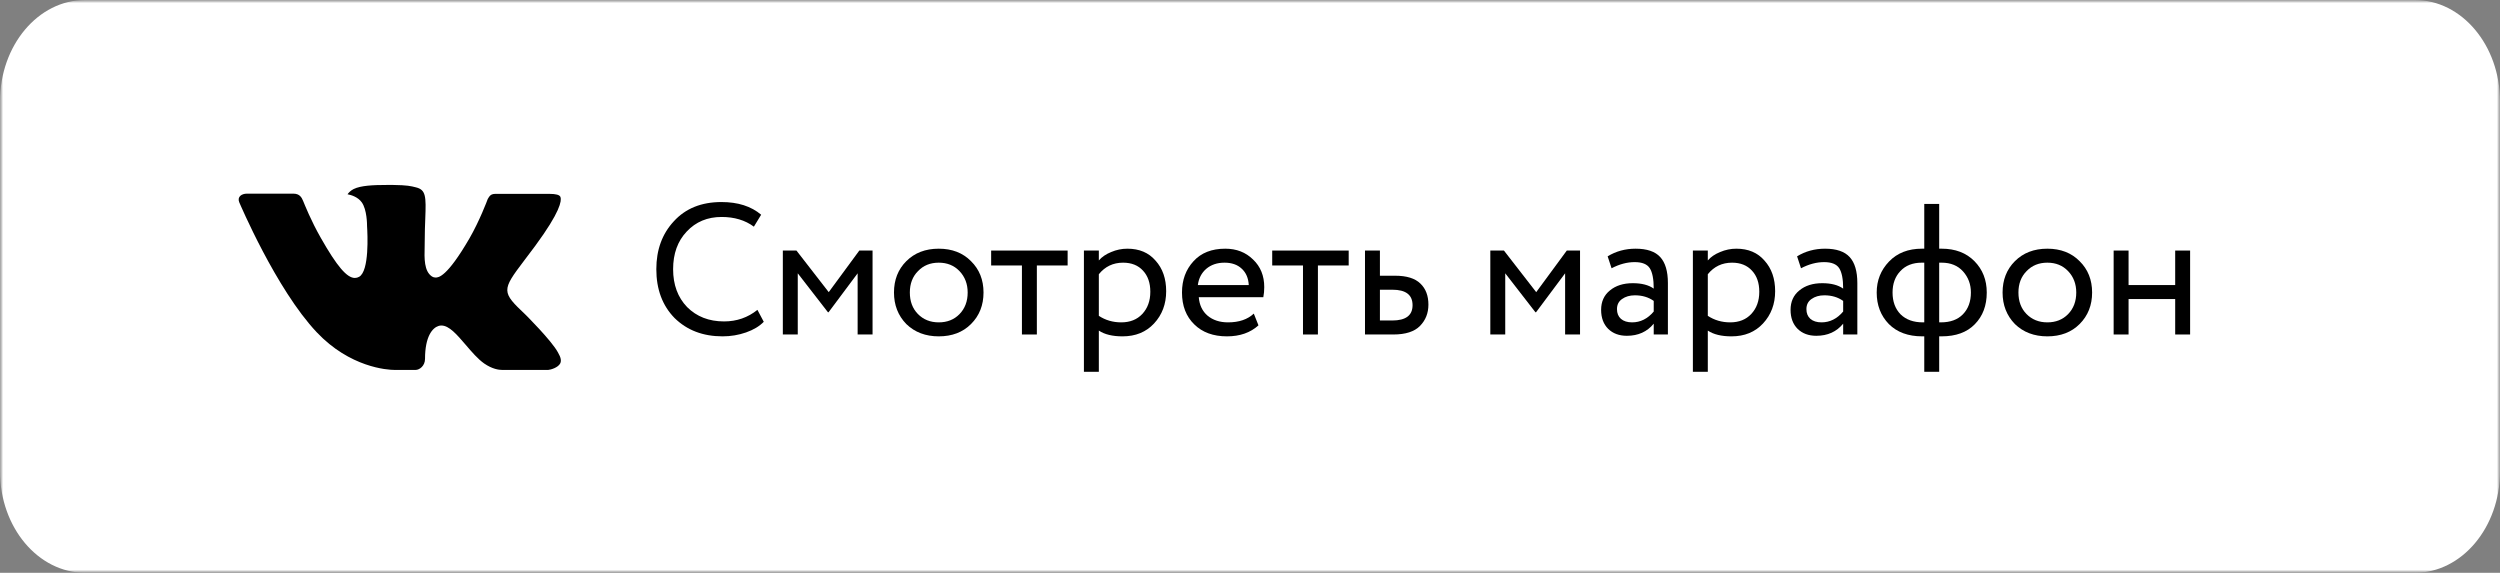 <?xml version="1.0" encoding="UTF-8"?> <svg xmlns="http://www.w3.org/2000/svg" width="419" height="96" viewBox="0 0 419 96" fill="none"><rect x="0" y="0" width="419" height="96" fill="#808080" stroke="none"/><g clip-path="url(#clip0_777_18)"><mask id="mask0_777_18" style="mask-type:luminance" maskUnits="userSpaceOnUse" x="0" y="0" width="419" height="96"><path d="M419 0H0V96H419V0Z" fill="white"></path></mask><g mask="url(#mask0_777_18)"><mask id="mask1_777_18" style="mask-type:luminance" maskUnits="userSpaceOnUse" x="0" y="0" width="419" height="96"><path d="M419 0H0V96H419V0Z" fill="white"></path></mask><g mask="url(#mask1_777_18)"><path d="M404.726 0H14.274C6.391 0 0 7.611 0 17V79C0 88.389 6.391 96 14.274 96H404.726C412.61 96 419 88.389 419 79V17C419 7.611 412.61 0 404.726 0Z" fill="white"></path><path d="M88.066 52.73C88.066 52.73 92.431 57.06 93.511 59.064C93.533 59.093 93.55 59.125 93.561 59.159C94 59.899 94.108 60.479 93.892 60.907C93.528 61.615 92.295 61.97 91.876 62H84.159C83.622 62 82.504 61.859 81.144 60.916C80.104 60.186 79.069 58.985 78.067 57.811C76.572 56.068 75.279 54.555 73.969 54.555C73.804 54.555 73.639 54.582 73.483 54.636C72.492 54.951 71.234 56.369 71.234 60.145C71.234 61.328 70.305 62 69.654 62H66.12C64.915 62 58.647 61.577 53.087 55.691C46.275 48.485 40.157 34.028 40.097 33.901C39.717 32.966 40.516 32.456 41.38 32.456H49.172C50.217 32.456 50.557 33.09 50.795 33.66C51.07 34.313 52.091 36.927 53.765 39.863C56.476 44.64 58.142 46.584 59.473 46.584C59.723 46.585 59.969 46.519 60.186 46.394C61.924 45.434 61.6 39.199 61.519 37.914C61.519 37.664 61.517 35.129 60.626 33.904C59.989 33.025 58.903 32.684 58.247 32.559C58.422 32.304 58.795 31.914 59.273 31.683C60.464 31.087 62.616 31 64.752 31H65.937C68.253 31.032 68.853 31.182 69.695 31.396C71.391 31.802 71.423 32.906 71.275 36.664C71.232 37.737 71.185 38.947 71.185 40.37C71.185 40.674 71.172 41.013 71.172 41.357C71.121 43.285 71.053 45.456 72.409 46.348C72.585 46.458 72.787 46.516 72.994 46.516C73.464 46.516 74.871 46.516 78.686 39.942C80.361 37.038 81.656 33.614 81.745 33.356C81.82 33.212 82.048 32.808 82.323 32.646C82.519 32.541 82.738 32.489 82.96 32.494H92.127C93.126 32.494 93.804 32.646 93.936 33.025C94.158 33.641 93.892 35.52 89.707 41.202C89.002 42.148 88.384 42.967 87.841 43.683C84.048 48.682 84.048 48.935 88.066 52.73Z" fill="black"></path><path d="M126.944 51.932L128.007 53.933C127.277 54.684 126.287 55.277 125.037 55.715C123.787 56.153 122.474 56.372 121.098 56.372C117.826 56.372 115.148 55.35 113.064 53.308C111.021 51.224 110 48.494 110 45.117C110 41.866 110.98 39.188 112.939 37.083C114.898 34.937 117.555 33.863 120.91 33.863C123.682 33.863 125.902 34.572 127.569 35.989L126.35 37.99C124.891 36.906 123.088 36.364 120.942 36.364C118.566 36.364 116.617 37.177 115.096 38.803C113.574 40.407 112.814 42.512 112.814 45.117C112.814 47.723 113.595 49.838 115.158 51.464C116.763 53.068 118.826 53.871 121.348 53.871C123.474 53.871 125.339 53.225 126.944 51.932Z" fill="black"></path><path d="M133.704 56.06H131.203V41.992H133.485L138.894 48.964L144.021 41.992H146.24V56.06H143.739V45.806L138.862 52.34H138.769L133.704 45.806V56.06Z" fill="black"></path><path d="M151.896 54.309C150.52 52.892 149.832 51.131 149.832 49.026C149.832 46.9 150.52 45.15 151.896 43.774C153.292 42.378 155.105 41.68 157.335 41.68C159.565 41.68 161.368 42.378 162.743 43.774C164.14 45.15 164.838 46.9 164.838 49.026C164.838 51.152 164.14 52.913 162.743 54.309C161.368 55.685 159.565 56.373 157.335 56.373C155.126 56.373 153.313 55.685 151.896 54.309ZM153.865 45.431C152.948 46.348 152.49 47.546 152.49 49.026C152.49 50.506 152.938 51.704 153.834 52.621C154.751 53.559 155.918 54.028 157.335 54.028C158.752 54.028 159.909 53.569 160.805 52.653C161.722 51.715 162.181 50.506 162.181 49.026C162.181 47.588 161.722 46.39 160.805 45.431C159.909 44.493 158.752 44.024 157.335 44.024C155.918 44.024 154.761 44.493 153.865 45.431Z" fill="black"></path><path d="M171.275 44.493H166.117V41.992H178.934V44.493H173.776V56.06H171.275V44.493Z" fill="black"></path><path d="M184.165 62.312H181.664V41.992H184.165V43.649C184.666 43.066 185.353 42.597 186.229 42.242C187.104 41.867 188.011 41.68 188.948 41.68C190.949 41.68 192.523 42.347 193.669 43.68C194.857 44.993 195.451 46.702 195.451 48.807C195.451 50.954 194.773 52.757 193.419 54.215C192.085 55.654 190.324 56.373 188.136 56.373C186.447 56.373 185.124 56.05 184.165 55.404V62.312ZM188.229 44.024C186.562 44.024 185.207 44.67 184.165 45.962V52.934C185.27 53.663 186.52 54.028 187.917 54.028C189.396 54.028 190.574 53.559 191.449 52.621C192.345 51.663 192.794 50.422 192.794 48.901C192.794 47.421 192.387 46.244 191.574 45.368C190.762 44.472 189.647 44.024 188.229 44.024Z" fill="black"></path><path d="M210.137 52.559L210.919 54.528C209.564 55.758 207.803 56.373 205.636 56.373C203.343 56.373 201.519 55.706 200.165 54.372C198.789 53.038 198.102 51.256 198.102 49.026C198.102 46.921 198.748 45.17 200.04 43.774C201.311 42.378 203.083 41.68 205.354 41.68C207.23 41.68 208.783 42.284 210.012 43.493C211.263 44.681 211.888 46.223 211.888 48.12C211.888 48.724 211.836 49.287 211.732 49.808H200.915C201.019 51.121 201.509 52.152 202.384 52.903C203.281 53.653 204.427 54.028 205.823 54.028C207.657 54.028 209.095 53.538 210.137 52.559ZM205.229 44.024C204 44.024 202.978 44.368 202.166 45.056C201.374 45.744 200.905 46.65 200.759 47.776H209.293C209.231 46.609 208.835 45.692 208.105 45.025C207.397 44.358 206.438 44.024 205.229 44.024Z" fill="black"></path><path d="M218.381 44.493H213.223V41.992H226.04V44.493H220.882V56.06H218.381V44.493Z" fill="black"></path><path d="M233.525 56.06H228.773V41.992H231.274V46.212H233.838C235.755 46.212 237.162 46.65 238.058 47.526C238.954 48.38 239.402 49.557 239.402 51.058C239.402 52.475 238.933 53.663 237.996 54.622C237.058 55.581 235.568 56.06 233.525 56.06ZM233.369 48.557H231.274V53.715H233.338C235.609 53.715 236.745 52.861 236.745 51.152C236.745 49.422 235.62 48.557 233.369 48.557Z" fill="black"></path><path d="M252.278 56.06H249.777V41.992H252.059L257.468 48.964L262.595 41.992H264.814V56.06H262.313V45.806L257.436 52.34H257.343L252.278 45.806V56.06Z" fill="black"></path><path d="M270.099 44.962L269.442 42.961C270.838 42.107 272.401 41.68 274.131 41.68C276.028 41.68 277.403 42.149 278.258 43.086C279.112 44.024 279.54 45.473 279.54 47.432V56.06H277.164V54.247C276.059 55.602 274.559 56.279 272.662 56.279C271.37 56.279 270.328 55.893 269.536 55.122C268.744 54.33 268.348 53.267 268.348 51.933C268.348 50.558 268.838 49.474 269.817 48.682C270.797 47.869 272.078 47.463 273.662 47.463C275.142 47.463 276.309 47.765 277.164 48.37C277.164 46.786 276.945 45.65 276.507 44.962C276.07 44.274 275.225 43.931 273.975 43.931C272.704 43.931 271.412 44.274 270.099 44.962ZM273.537 54.028C274.934 54.028 276.142 53.424 277.164 52.215V50.433C276.288 49.808 275.236 49.495 274.006 49.495C273.152 49.495 272.433 49.703 271.849 50.12C271.286 50.516 271.005 51.079 271.005 51.808C271.005 52.496 271.224 53.038 271.662 53.434C272.12 53.83 272.745 54.028 273.537 54.028Z" fill="black"></path><path d="M286.228 62.312H283.727V41.992H286.228V43.649C286.728 43.066 287.416 42.597 288.292 42.242C289.167 41.867 290.073 41.68 291.011 41.68C293.012 41.68 294.586 42.347 295.732 43.68C296.92 44.993 297.514 46.702 297.514 48.807C297.514 50.954 296.836 52.757 295.482 54.215C294.148 55.654 292.387 56.373 290.198 56.373C288.51 56.373 287.187 56.05 286.228 55.404V62.312ZM290.292 44.024C288.625 44.024 287.27 44.67 286.228 45.962V52.934C287.333 53.663 288.583 54.028 289.98 54.028C291.459 54.028 292.637 53.559 293.512 52.621C294.408 51.663 294.856 50.422 294.856 48.901C294.856 47.421 294.45 46.244 293.637 45.368C292.824 44.472 291.709 44.024 290.292 44.024Z" fill="black"></path><path d="M301.849 44.962L301.192 42.961C302.588 42.107 304.151 41.68 305.881 41.68C307.778 41.68 309.153 42.149 310.008 43.086C310.862 44.024 311.29 45.473 311.29 47.432V56.06H308.914V54.247C307.809 55.602 306.309 56.279 304.412 56.279C303.12 56.279 302.078 55.893 301.286 55.122C300.494 54.33 300.098 53.267 300.098 51.933C300.098 50.558 300.588 49.474 301.567 48.682C302.547 47.869 303.828 47.463 305.412 47.463C306.892 47.463 308.059 47.765 308.914 48.37C308.914 46.786 308.695 45.65 308.257 44.962C307.819 44.274 306.975 43.931 305.725 43.931C304.454 43.931 303.162 44.274 301.849 44.962ZM305.287 54.028C306.684 54.028 307.892 53.424 308.914 52.215V50.433C308.038 49.808 306.986 49.495 305.756 49.495C304.902 49.495 304.183 49.703 303.599 50.12C303.036 50.516 302.755 51.079 302.755 51.808C302.755 52.496 302.974 53.038 303.412 53.434C303.87 53.83 304.495 54.028 305.287 54.028Z" fill="black"></path><path d="M325.008 62.311H322.507V56.371H322.163C319.808 56.371 317.943 55.684 316.567 54.308C315.213 52.912 314.535 51.151 314.535 49.025C314.535 47.003 315.223 45.274 316.599 43.836C317.974 42.398 319.819 41.679 322.132 41.679H322.507V34.176H325.008V41.679H325.415C327.707 41.679 329.541 42.377 330.917 43.773C332.292 45.169 332.98 46.92 332.98 49.025C332.98 51.213 332.313 52.985 330.979 54.34C329.666 55.694 327.811 56.371 325.415 56.371H325.008V62.311ZM317.193 49.025C317.193 50.546 317.641 51.766 318.537 52.683C319.454 53.579 320.694 54.027 322.257 54.027H322.507V44.023H322.101C320.579 44.023 319.381 44.492 318.506 45.43C317.63 46.347 317.193 47.545 317.193 49.025ZM325.415 44.023H325.008V54.027H325.289C326.873 54.027 328.103 53.579 328.978 52.683C329.874 51.766 330.323 50.546 330.323 49.025C330.323 47.65 329.885 46.472 329.01 45.492C328.134 44.513 326.936 44.023 325.415 44.023Z" fill="black"></path><path d="M337.696 54.309C336.321 52.892 335.633 51.131 335.633 49.026C335.633 46.9 336.321 45.15 337.696 43.774C339.093 42.378 340.906 41.68 343.136 41.68C345.366 41.68 347.168 42.378 348.544 43.774C349.94 45.15 350.638 46.9 350.638 49.026C350.638 51.152 349.94 52.913 348.544 54.309C347.168 55.685 345.366 56.373 343.136 56.373C340.927 56.373 339.113 55.685 337.696 54.309ZM339.666 45.431C338.749 46.348 338.29 47.546 338.29 49.026C338.29 50.506 338.738 51.704 339.634 52.621C340.551 53.559 341.718 54.028 343.136 54.028C344.553 54.028 345.71 53.569 346.606 52.653C347.523 51.715 347.981 50.506 347.981 49.026C347.981 47.588 347.523 46.39 346.606 45.431C345.71 44.493 344.553 44.024 343.136 44.024C341.718 44.024 340.562 44.493 339.666 45.431Z" fill="black"></path><path d="M367.063 56.06H364.562V50.12H356.747V56.06H354.246V41.992H356.747V47.776H364.562V41.992H367.063V56.06Z" fill="black"></path></g></g></g><defs><clipPath id="clip0_777_18"><rect width="419" height="96" fill="white"></rect></clipPath></defs></svg> 